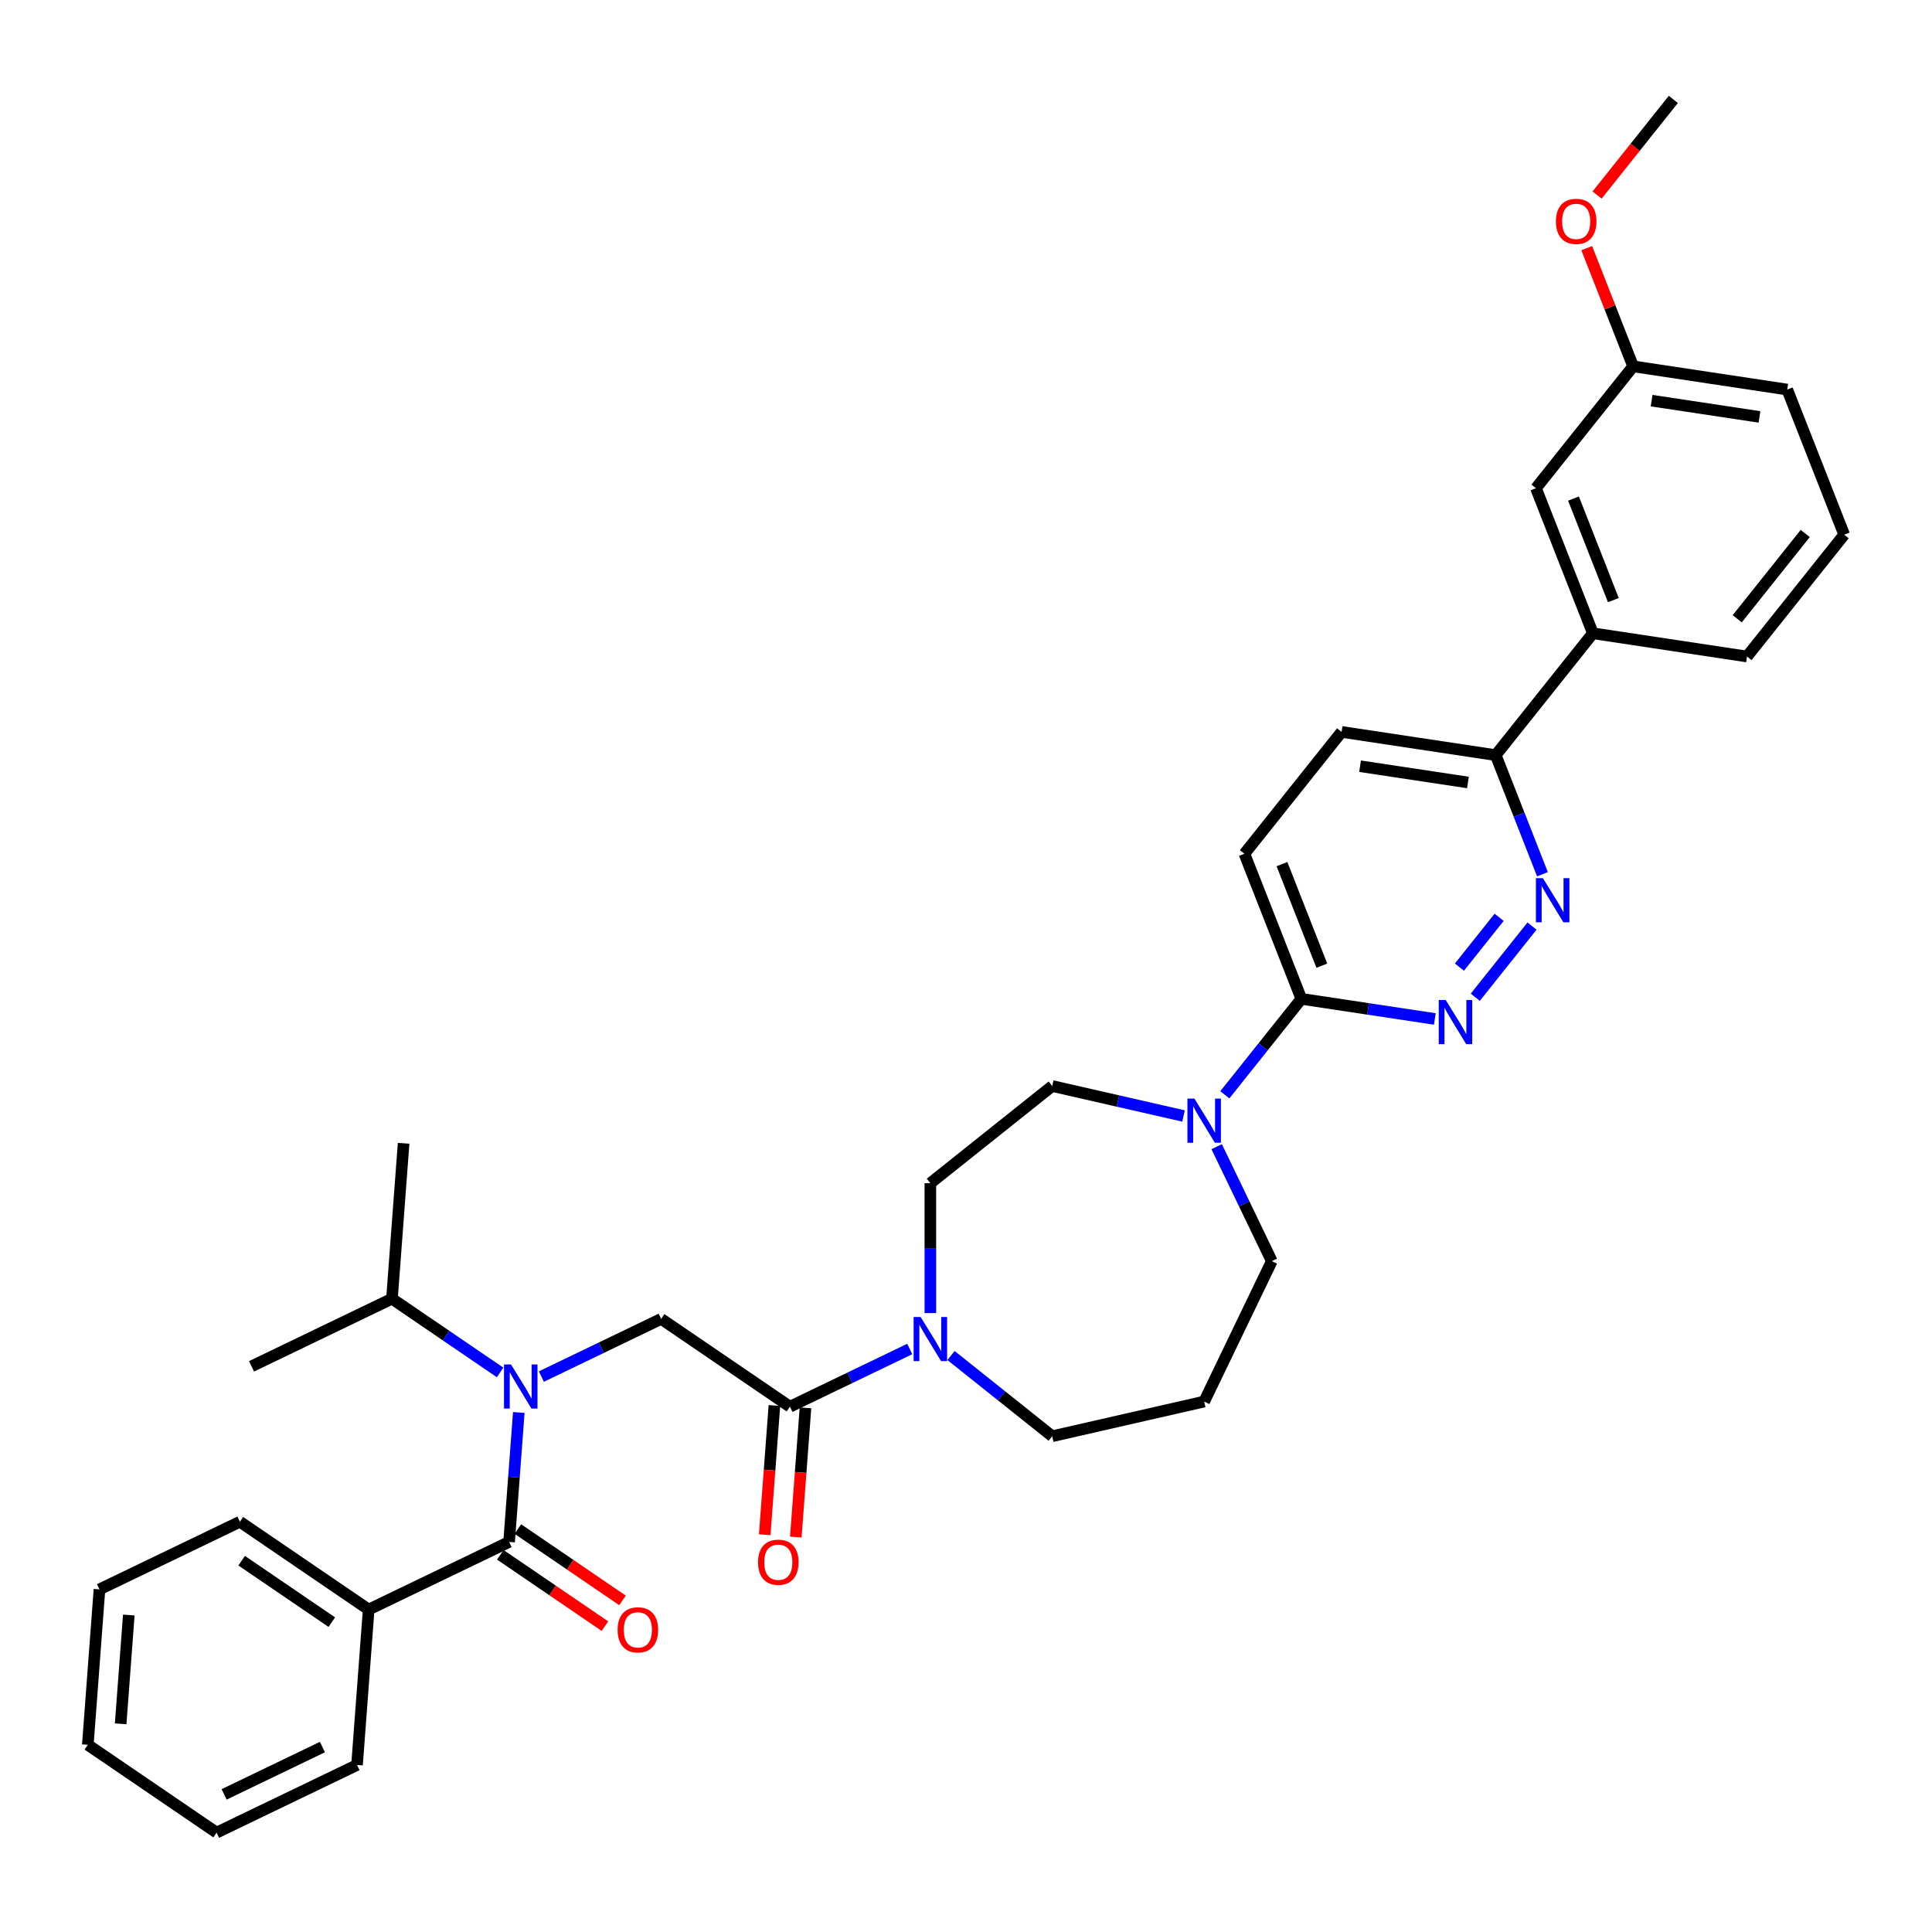 <?xml version='1.0' encoding='iso-8859-1'?>
<svg version='1.1' baseProfile='full'
              xmlns='http://www.w3.org/2000/svg'
                      xmlns:rdkit='http://www.rdkit.org/xml'
                      xmlns:xlink='http://www.w3.org/1999/xlink'
                  xml:space='preserve'
width='1000px' height='1000px' viewBox='0 0 1000 1000'>
<!-- END OF HEADER -->
<rect style='opacity:1.0;fill:#FFFFFF;stroke:none' width='1000' height='1000' x='0' y='0'> </rect>
<path class='bond-0' d='M 190.822,833.105 L 124.167,787.66' style='fill:none;fill-rule:evenodd;stroke:#000000;stroke-width:6px;stroke-linecap:butt;stroke-linejoin:miter;stroke-opacity:1' />
<path class='bond-0' d='M 171.735,839.619 L 125.076,807.808' style='fill:none;fill-rule:evenodd;stroke:#000000;stroke-width:6px;stroke-linecap:butt;stroke-linejoin:miter;stroke-opacity:1' />
<path class='bond-1' d='M 190.822,833.105 L 184.793,913.552' style='fill:none;fill-rule:evenodd;stroke:#000000;stroke-width:6px;stroke-linecap:butt;stroke-linejoin:miter;stroke-opacity:1' />
<path class='bond-2' d='M 190.822,833.105 L 263.506,798.102' style='fill:none;fill-rule:evenodd;stroke:#000000;stroke-width:6px;stroke-linecap:butt;stroke-linejoin:miter;stroke-opacity:1' />
<path class='bond-3' d='M 280.216,712.511 L 311.217,697.581' style='fill:none;fill-rule:evenodd;stroke:#0000FF;stroke-width:6px;stroke-linecap:butt;stroke-linejoin:miter;stroke-opacity:1' />
<path class='bond-3' d='M 311.217,697.581 L 342.218,682.652' style='fill:none;fill-rule:evenodd;stroke:#000000;stroke-width:6px;stroke-linecap:butt;stroke-linejoin:miter;stroke-opacity:1' />
<path class='bond-4' d='M 268.527,731.095 L 266.017,764.598' style='fill:none;fill-rule:evenodd;stroke:#0000FF;stroke-width:6px;stroke-linecap:butt;stroke-linejoin:miter;stroke-opacity:1' />
<path class='bond-4' d='M 266.017,764.598 L 263.506,798.102' style='fill:none;fill-rule:evenodd;stroke:#000000;stroke-width:6px;stroke-linecap:butt;stroke-linejoin:miter;stroke-opacity:1' />
<path class='bond-5' d='M 258.853,710.372 L 230.866,691.291' style='fill:none;fill-rule:evenodd;stroke:#0000FF;stroke-width:6px;stroke-linecap:butt;stroke-linejoin:miter;stroke-opacity:1' />
<path class='bond-5' d='M 230.866,691.291 L 202.879,672.21' style='fill:none;fill-rule:evenodd;stroke:#000000;stroke-width:6px;stroke-linecap:butt;stroke-linejoin:miter;stroke-opacity:1' />
<path class='bond-6' d='M 258.961,804.767 L 286.037,823.227' style='fill:none;fill-rule:evenodd;stroke:#000000;stroke-width:6px;stroke-linecap:butt;stroke-linejoin:miter;stroke-opacity:1' />
<path class='bond-6' d='M 286.037,823.227 L 313.112,841.687' style='fill:none;fill-rule:evenodd;stroke:#FF0000;stroke-width:6px;stroke-linecap:butt;stroke-linejoin:miter;stroke-opacity:1' />
<path class='bond-6' d='M 268.05,791.436 L 295.126,809.896' style='fill:none;fill-rule:evenodd;stroke:#000000;stroke-width:6px;stroke-linecap:butt;stroke-linejoin:miter;stroke-opacity:1' />
<path class='bond-6' d='M 295.126,809.896 L 322.201,828.356' style='fill:none;fill-rule:evenodd;stroke:#FF0000;stroke-width:6px;stroke-linecap:butt;stroke-linejoin:miter;stroke-opacity:1' />
<path class='bond-7' d='M 124.167,787.66 L 51.483,822.663' style='fill:none;fill-rule:evenodd;stroke:#000000;stroke-width:6px;stroke-linecap:butt;stroke-linejoin:miter;stroke-opacity:1' />
<path class='bond-8' d='M 184.793,913.552 L 112.11,948.554' style='fill:none;fill-rule:evenodd;stroke:#000000;stroke-width:6px;stroke-linecap:butt;stroke-linejoin:miter;stroke-opacity:1' />
<path class='bond-8' d='M 166.89,904.265 L 116.012,928.767' style='fill:none;fill-rule:evenodd;stroke:#000000;stroke-width:6px;stroke-linecap:butt;stroke-linejoin:miter;stroke-opacity:1' />
<path class='bond-9' d='M 202.879,672.21 L 130.196,707.213' style='fill:none;fill-rule:evenodd;stroke:#000000;stroke-width:6px;stroke-linecap:butt;stroke-linejoin:miter;stroke-opacity:1' />
<path class='bond-10' d='M 202.879,672.21 L 208.908,591.763' style='fill:none;fill-rule:evenodd;stroke:#000000;stroke-width:6px;stroke-linecap:butt;stroke-linejoin:miter;stroke-opacity:1' />
<path class='bond-11' d='M 400.829,727.494 L 398.323,760.933' style='fill:none;fill-rule:evenodd;stroke:#000000;stroke-width:6px;stroke-linecap:butt;stroke-linejoin:miter;stroke-opacity:1' />
<path class='bond-11' d='M 398.323,760.933 L 395.817,794.372' style='fill:none;fill-rule:evenodd;stroke:#FF0000;stroke-width:6px;stroke-linecap:butt;stroke-linejoin:miter;stroke-opacity:1' />
<path class='bond-11' d='M 416.918,728.699 L 414.412,762.138' style='fill:none;fill-rule:evenodd;stroke:#000000;stroke-width:6px;stroke-linecap:butt;stroke-linejoin:miter;stroke-opacity:1' />
<path class='bond-11' d='M 414.412,762.138 L 411.906,795.578' style='fill:none;fill-rule:evenodd;stroke:#FF0000;stroke-width:6px;stroke-linecap:butt;stroke-linejoin:miter;stroke-opacity:1' />
<path class='bond-12' d='M 408.873,728.097 L 342.218,682.652' style='fill:none;fill-rule:evenodd;stroke:#000000;stroke-width:6px;stroke-linecap:butt;stroke-linejoin:miter;stroke-opacity:1' />
<path class='bond-13' d='M 408.873,728.097 L 439.875,713.167' style='fill:none;fill-rule:evenodd;stroke:#000000;stroke-width:6px;stroke-linecap:butt;stroke-linejoin:miter;stroke-opacity:1' />
<path class='bond-13' d='M 439.875,713.167 L 470.876,698.238' style='fill:none;fill-rule:evenodd;stroke:#0000FF;stroke-width:6px;stroke-linecap:butt;stroke-linejoin:miter;stroke-opacity:1' />
<path class='bond-14' d='M 481.557,679.654 L 481.557,646.037' style='fill:none;fill-rule:evenodd;stroke:#0000FF;stroke-width:6px;stroke-linecap:butt;stroke-linejoin:miter;stroke-opacity:1' />
<path class='bond-14' d='M 481.557,646.037 L 481.557,612.421' style='fill:none;fill-rule:evenodd;stroke:#000000;stroke-width:6px;stroke-linecap:butt;stroke-linejoin:miter;stroke-opacity:1' />
<path class='bond-15' d='M 492.238,701.612 L 518.434,722.502' style='fill:none;fill-rule:evenodd;stroke:#0000FF;stroke-width:6px;stroke-linecap:butt;stroke-linejoin:miter;stroke-opacity:1' />
<path class='bond-15' d='M 518.434,722.502 L 544.63,743.393' style='fill:none;fill-rule:evenodd;stroke:#000000;stroke-width:6px;stroke-linecap:butt;stroke-linejoin:miter;stroke-opacity:1' />
<path class='bond-16' d='M 694.404,378.832 L 774.176,390.856' style='fill:none;fill-rule:evenodd;stroke:#000000;stroke-width:6px;stroke-linecap:butt;stroke-linejoin:miter;stroke-opacity:1' />
<path class='bond-16' d='M 703.965,396.59 L 759.806,405.007' style='fill:none;fill-rule:evenodd;stroke:#000000;stroke-width:6px;stroke-linecap:butt;stroke-linejoin:miter;stroke-opacity:1' />
<path class='bond-17' d='M 694.404,378.832 L 644.106,441.905' style='fill:none;fill-rule:evenodd;stroke:#000000;stroke-width:6px;stroke-linecap:butt;stroke-linejoin:miter;stroke-opacity:1' />
<path class='bond-18' d='M 774.176,390.856 L 786.275,421.684' style='fill:none;fill-rule:evenodd;stroke:#000000;stroke-width:6px;stroke-linecap:butt;stroke-linejoin:miter;stroke-opacity:1' />
<path class='bond-18' d='M 786.275,421.684 L 798.374,452.512' style='fill:none;fill-rule:evenodd;stroke:#0000FF;stroke-width:6px;stroke-linecap:butt;stroke-linejoin:miter;stroke-opacity:1' />
<path class='bond-19' d='M 774.176,390.856 L 824.475,327.783' style='fill:none;fill-rule:evenodd;stroke:#000000;stroke-width:6px;stroke-linecap:butt;stroke-linejoin:miter;stroke-opacity:1' />
<path class='bond-20' d='M 792.968,479.346 L 763.603,516.168' style='fill:none;fill-rule:evenodd;stroke:#0000FF;stroke-width:6px;stroke-linecap:butt;stroke-linejoin:miter;stroke-opacity:1' />
<path class='bond-20' d='M 775.949,474.809 L 755.394,500.585' style='fill:none;fill-rule:evenodd;stroke:#0000FF;stroke-width:6px;stroke-linecap:butt;stroke-linejoin:miter;stroke-opacity:1' />
<path class='bond-21' d='M 742.669,527.415 L 708.124,522.208' style='fill:none;fill-rule:evenodd;stroke:#0000FF;stroke-width:6px;stroke-linecap:butt;stroke-linejoin:miter;stroke-opacity:1' />
<path class='bond-21' d='M 708.124,522.208 L 673.579,517.001' style='fill:none;fill-rule:evenodd;stroke:#000000;stroke-width:6px;stroke-linecap:butt;stroke-linejoin:miter;stroke-opacity:1' />
<path class='bond-22' d='M 673.579,517.001 L 644.106,441.905' style='fill:none;fill-rule:evenodd;stroke:#000000;stroke-width:6px;stroke-linecap:butt;stroke-linejoin:miter;stroke-opacity:1' />
<path class='bond-22' d='M 684.177,499.842 L 663.546,447.275' style='fill:none;fill-rule:evenodd;stroke:#000000;stroke-width:6px;stroke-linecap:butt;stroke-linejoin:miter;stroke-opacity:1' />
<path class='bond-23' d='M 673.579,517.001 L 653.77,541.841' style='fill:none;fill-rule:evenodd;stroke:#000000;stroke-width:6px;stroke-linecap:butt;stroke-linejoin:miter;stroke-opacity:1' />
<path class='bond-23' d='M 653.77,541.841 L 633.961,566.68' style='fill:none;fill-rule:evenodd;stroke:#0000FF;stroke-width:6px;stroke-linecap:butt;stroke-linejoin:miter;stroke-opacity:1' />
<path class='bond-24' d='M 612.599,577.636 L 578.614,569.879' style='fill:none;fill-rule:evenodd;stroke:#0000FF;stroke-width:6px;stroke-linecap:butt;stroke-linejoin:miter;stroke-opacity:1' />
<path class='bond-24' d='M 578.614,569.879 L 544.63,562.122' style='fill:none;fill-rule:evenodd;stroke:#000000;stroke-width:6px;stroke-linecap:butt;stroke-linejoin:miter;stroke-opacity:1' />
<path class='bond-25' d='M 629.752,593.514 L 644.018,623.136' style='fill:none;fill-rule:evenodd;stroke:#0000FF;stroke-width:6px;stroke-linecap:butt;stroke-linejoin:miter;stroke-opacity:1' />
<path class='bond-25' d='M 644.018,623.136 L 658.283,652.757' style='fill:none;fill-rule:evenodd;stroke:#000000;stroke-width:6px;stroke-linecap:butt;stroke-linejoin:miter;stroke-opacity:1' />
<path class='bond-26' d='M 658.283,652.757 L 623.28,725.441' style='fill:none;fill-rule:evenodd;stroke:#000000;stroke-width:6px;stroke-linecap:butt;stroke-linejoin:miter;stroke-opacity:1' />
<path class='bond-27' d='M 544.63,562.122 L 481.557,612.421' style='fill:none;fill-rule:evenodd;stroke:#000000;stroke-width:6px;stroke-linecap:butt;stroke-linejoin:miter;stroke-opacity:1' />
<path class='bond-28' d='M 845.3,189.614 L 925.072,201.638' style='fill:none;fill-rule:evenodd;stroke:#000000;stroke-width:6px;stroke-linecap:butt;stroke-linejoin:miter;stroke-opacity:1' />
<path class='bond-28' d='M 854.862,207.372 L 910.702,215.789' style='fill:none;fill-rule:evenodd;stroke:#000000;stroke-width:6px;stroke-linecap:butt;stroke-linejoin:miter;stroke-opacity:1' />
<path class='bond-29' d='M 845.3,189.614 L 795.002,252.687' style='fill:none;fill-rule:evenodd;stroke:#000000;stroke-width:6px;stroke-linecap:butt;stroke-linejoin:miter;stroke-opacity:1' />
<path class='bond-30' d='M 845.3,189.614 L 833.296,159.028' style='fill:none;fill-rule:evenodd;stroke:#000000;stroke-width:6px;stroke-linecap:butt;stroke-linejoin:miter;stroke-opacity:1' />
<path class='bond-30' d='M 833.296,159.028 L 821.292,128.442' style='fill:none;fill-rule:evenodd;stroke:#FF0000;stroke-width:6px;stroke-linecap:butt;stroke-linejoin:miter;stroke-opacity:1' />
<path class='bond-31' d='M 925.072,201.638 L 954.545,276.734' style='fill:none;fill-rule:evenodd;stroke:#000000;stroke-width:6px;stroke-linecap:butt;stroke-linejoin:miter;stroke-opacity:1' />
<path class='bond-32' d='M 954.545,276.734 L 904.247,339.807' style='fill:none;fill-rule:evenodd;stroke:#000000;stroke-width:6px;stroke-linecap:butt;stroke-linejoin:miter;stroke-opacity:1' />
<path class='bond-32' d='M 934.386,276.135 L 899.177,320.286' style='fill:none;fill-rule:evenodd;stroke:#000000;stroke-width:6px;stroke-linecap:butt;stroke-linejoin:miter;stroke-opacity:1' />
<path class='bond-33' d='M 904.247,339.807 L 824.475,327.783' style='fill:none;fill-rule:evenodd;stroke:#000000;stroke-width:6px;stroke-linecap:butt;stroke-linejoin:miter;stroke-opacity:1' />
<path class='bond-34' d='M 824.475,327.783 L 795.002,252.687' style='fill:none;fill-rule:evenodd;stroke:#000000;stroke-width:6px;stroke-linecap:butt;stroke-linejoin:miter;stroke-opacity:1' />
<path class='bond-34' d='M 835.073,310.624 L 814.442,258.057' style='fill:none;fill-rule:evenodd;stroke:#000000;stroke-width:6px;stroke-linecap:butt;stroke-linejoin:miter;stroke-opacity:1' />
<path class='bond-35' d='M 826.648,100.949 L 846.387,76.197' style='fill:none;fill-rule:evenodd;stroke:#FF0000;stroke-width:6px;stroke-linecap:butt;stroke-linejoin:miter;stroke-opacity:1' />
<path class='bond-35' d='M 846.387,76.197 L 866.126,51.446' style='fill:none;fill-rule:evenodd;stroke:#000000;stroke-width:6px;stroke-linecap:butt;stroke-linejoin:miter;stroke-opacity:1' />
<path class='bond-36' d='M 623.28,725.441 L 544.63,743.393' style='fill:none;fill-rule:evenodd;stroke:#000000;stroke-width:6px;stroke-linecap:butt;stroke-linejoin:miter;stroke-opacity:1' />
<path class='bond-37' d='M 51.483,822.663 L 45.455,903.11' style='fill:none;fill-rule:evenodd;stroke:#000000;stroke-width:6px;stroke-linecap:butt;stroke-linejoin:miter;stroke-opacity:1' />
<path class='bond-37' d='M 66.668,835.935 L 62.448,892.248' style='fill:none;fill-rule:evenodd;stroke:#000000;stroke-width:6px;stroke-linecap:butt;stroke-linejoin:miter;stroke-opacity:1' />
<path class='bond-38' d='M 112.11,948.554 L 45.455,903.11' style='fill:none;fill-rule:evenodd;stroke:#000000;stroke-width:6px;stroke-linecap:butt;stroke-linejoin:miter;stroke-opacity:1' />
<path  class='atom-1' d='M 264.484 706.231
L 271.971 718.332
Q 272.713 719.526, 273.907 721.688
Q 275.101 723.85, 275.165 723.979
L 275.165 706.231
L 278.199 706.231
L 278.199 729.078
L 275.069 729.078
L 267.034 715.847
Q 266.098 714.299, 265.098 712.524
Q 264.129 710.749, 263.839 710.2
L 263.839 729.078
L 260.87 729.078
L 260.87 706.231
L 264.484 706.231
' fill='#0000FF'/>
<path  class='atom-3' d='M 319.673 843.611
Q 319.673 838.125, 322.384 835.06
Q 325.095 831.994, 330.161 831.994
Q 335.227 831.994, 337.938 835.06
Q 340.648 838.125, 340.648 843.611
Q 340.648 849.161, 337.906 852.324
Q 335.163 855.454, 330.161 855.454
Q 325.127 855.454, 322.384 852.324
Q 319.673 849.194, 319.673 843.611
M 330.161 852.872
Q 333.646 852.872, 335.518 850.549
Q 337.421 848.193, 337.421 843.611
Q 337.421 839.126, 335.518 836.867
Q 333.646 834.576, 330.161 834.576
Q 326.676 834.576, 324.772 836.835
Q 322.9 839.093, 322.9 843.611
Q 322.9 848.226, 324.772 850.549
Q 326.676 852.872, 330.161 852.872
' fill='#FF0000'/>
<path  class='atom-8' d='M 392.357 808.608
Q 392.357 803.123, 395.068 800.057
Q 397.778 796.992, 402.845 796.992
Q 407.911 796.992, 410.622 800.057
Q 413.332 803.123, 413.332 808.608
Q 413.332 814.159, 410.589 817.321
Q 407.846 820.451, 402.845 820.451
Q 397.811 820.451, 395.068 817.321
Q 392.357 814.191, 392.357 808.608
M 402.845 817.87
Q 406.33 817.87, 408.201 815.546
Q 410.105 813.191, 410.105 808.608
Q 410.105 804.123, 408.201 801.864
Q 406.33 799.573, 402.845 799.573
Q 399.36 799.573, 397.456 801.832
Q 395.584 804.091, 395.584 808.608
Q 395.584 813.223, 397.456 815.546
Q 399.36 817.87, 402.845 817.87
' fill='#FF0000'/>
<path  class='atom-11' d='M 476.507 681.671
L 483.993 693.772
Q 484.736 694.966, 485.93 697.128
Q 487.124 699.29, 487.188 699.419
L 487.188 681.671
L 490.221 681.671
L 490.221 704.517
L 487.091 704.517
L 479.056 691.287
Q 478.12 689.738, 477.12 687.963
Q 476.152 686.188, 475.862 685.64
L 475.862 704.517
L 472.893 704.517
L 472.893 681.671
L 476.507 681.671
' fill='#0000FF'/>
<path  class='atom-14' d='M 798.599 454.529
L 806.086 466.63
Q 806.828 467.824, 808.022 469.986
Q 809.216 472.148, 809.28 472.277
L 809.28 454.529
L 812.314 454.529
L 812.314 477.375
L 809.183 477.375
L 801.148 464.145
Q 800.213 462.596, 799.212 460.821
Q 798.244 459.047, 797.954 458.498
L 797.954 477.375
L 794.985 477.375
L 794.985 454.529
L 798.599 454.529
' fill='#0000FF'/>
<path  class='atom-15' d='M 748.3 517.601
L 755.787 529.702
Q 756.529 530.896, 757.723 533.058
Q 758.917 535.22, 758.982 535.35
L 758.982 517.601
L 762.015 517.601
L 762.015 540.448
L 758.885 540.448
L 750.85 527.218
Q 749.914 525.669, 748.914 523.894
Q 747.945 522.119, 747.655 521.571
L 747.655 540.448
L 744.686 540.448
L 744.686 517.601
L 748.3 517.601
' fill='#0000FF'/>
<path  class='atom-18' d='M 618.23 568.65
L 625.716 580.751
Q 626.458 581.945, 627.652 584.107
Q 628.846 586.269, 628.911 586.398
L 628.911 568.65
L 631.944 568.65
L 631.944 591.497
L 628.814 591.497
L 620.779 578.267
Q 619.843 576.718, 618.843 574.943
Q 617.875 573.168, 617.584 572.62
L 617.584 591.497
L 614.616 591.497
L 614.616 568.65
L 618.23 568.65
' fill='#0000FF'/>
<path  class='atom-27' d='M 805.34 114.583
Q 805.34 109.097, 808.051 106.031
Q 810.761 102.966, 815.827 102.966
Q 820.894 102.966, 823.604 106.031
Q 826.315 109.097, 826.315 114.583
Q 826.315 120.133, 823.572 123.295
Q 820.829 126.425, 815.827 126.425
Q 810.793 126.425, 808.051 123.295
Q 805.34 120.165, 805.34 114.583
M 815.827 123.844
Q 819.312 123.844, 821.184 121.521
Q 823.088 119.165, 823.088 114.583
Q 823.088 110.097, 821.184 107.838
Q 819.312 105.547, 815.827 105.547
Q 812.342 105.547, 810.438 107.806
Q 808.567 110.065, 808.567 114.583
Q 808.567 119.197, 810.438 121.521
Q 812.342 123.844, 815.827 123.844
' fill='#FF0000'/>
</svg>

